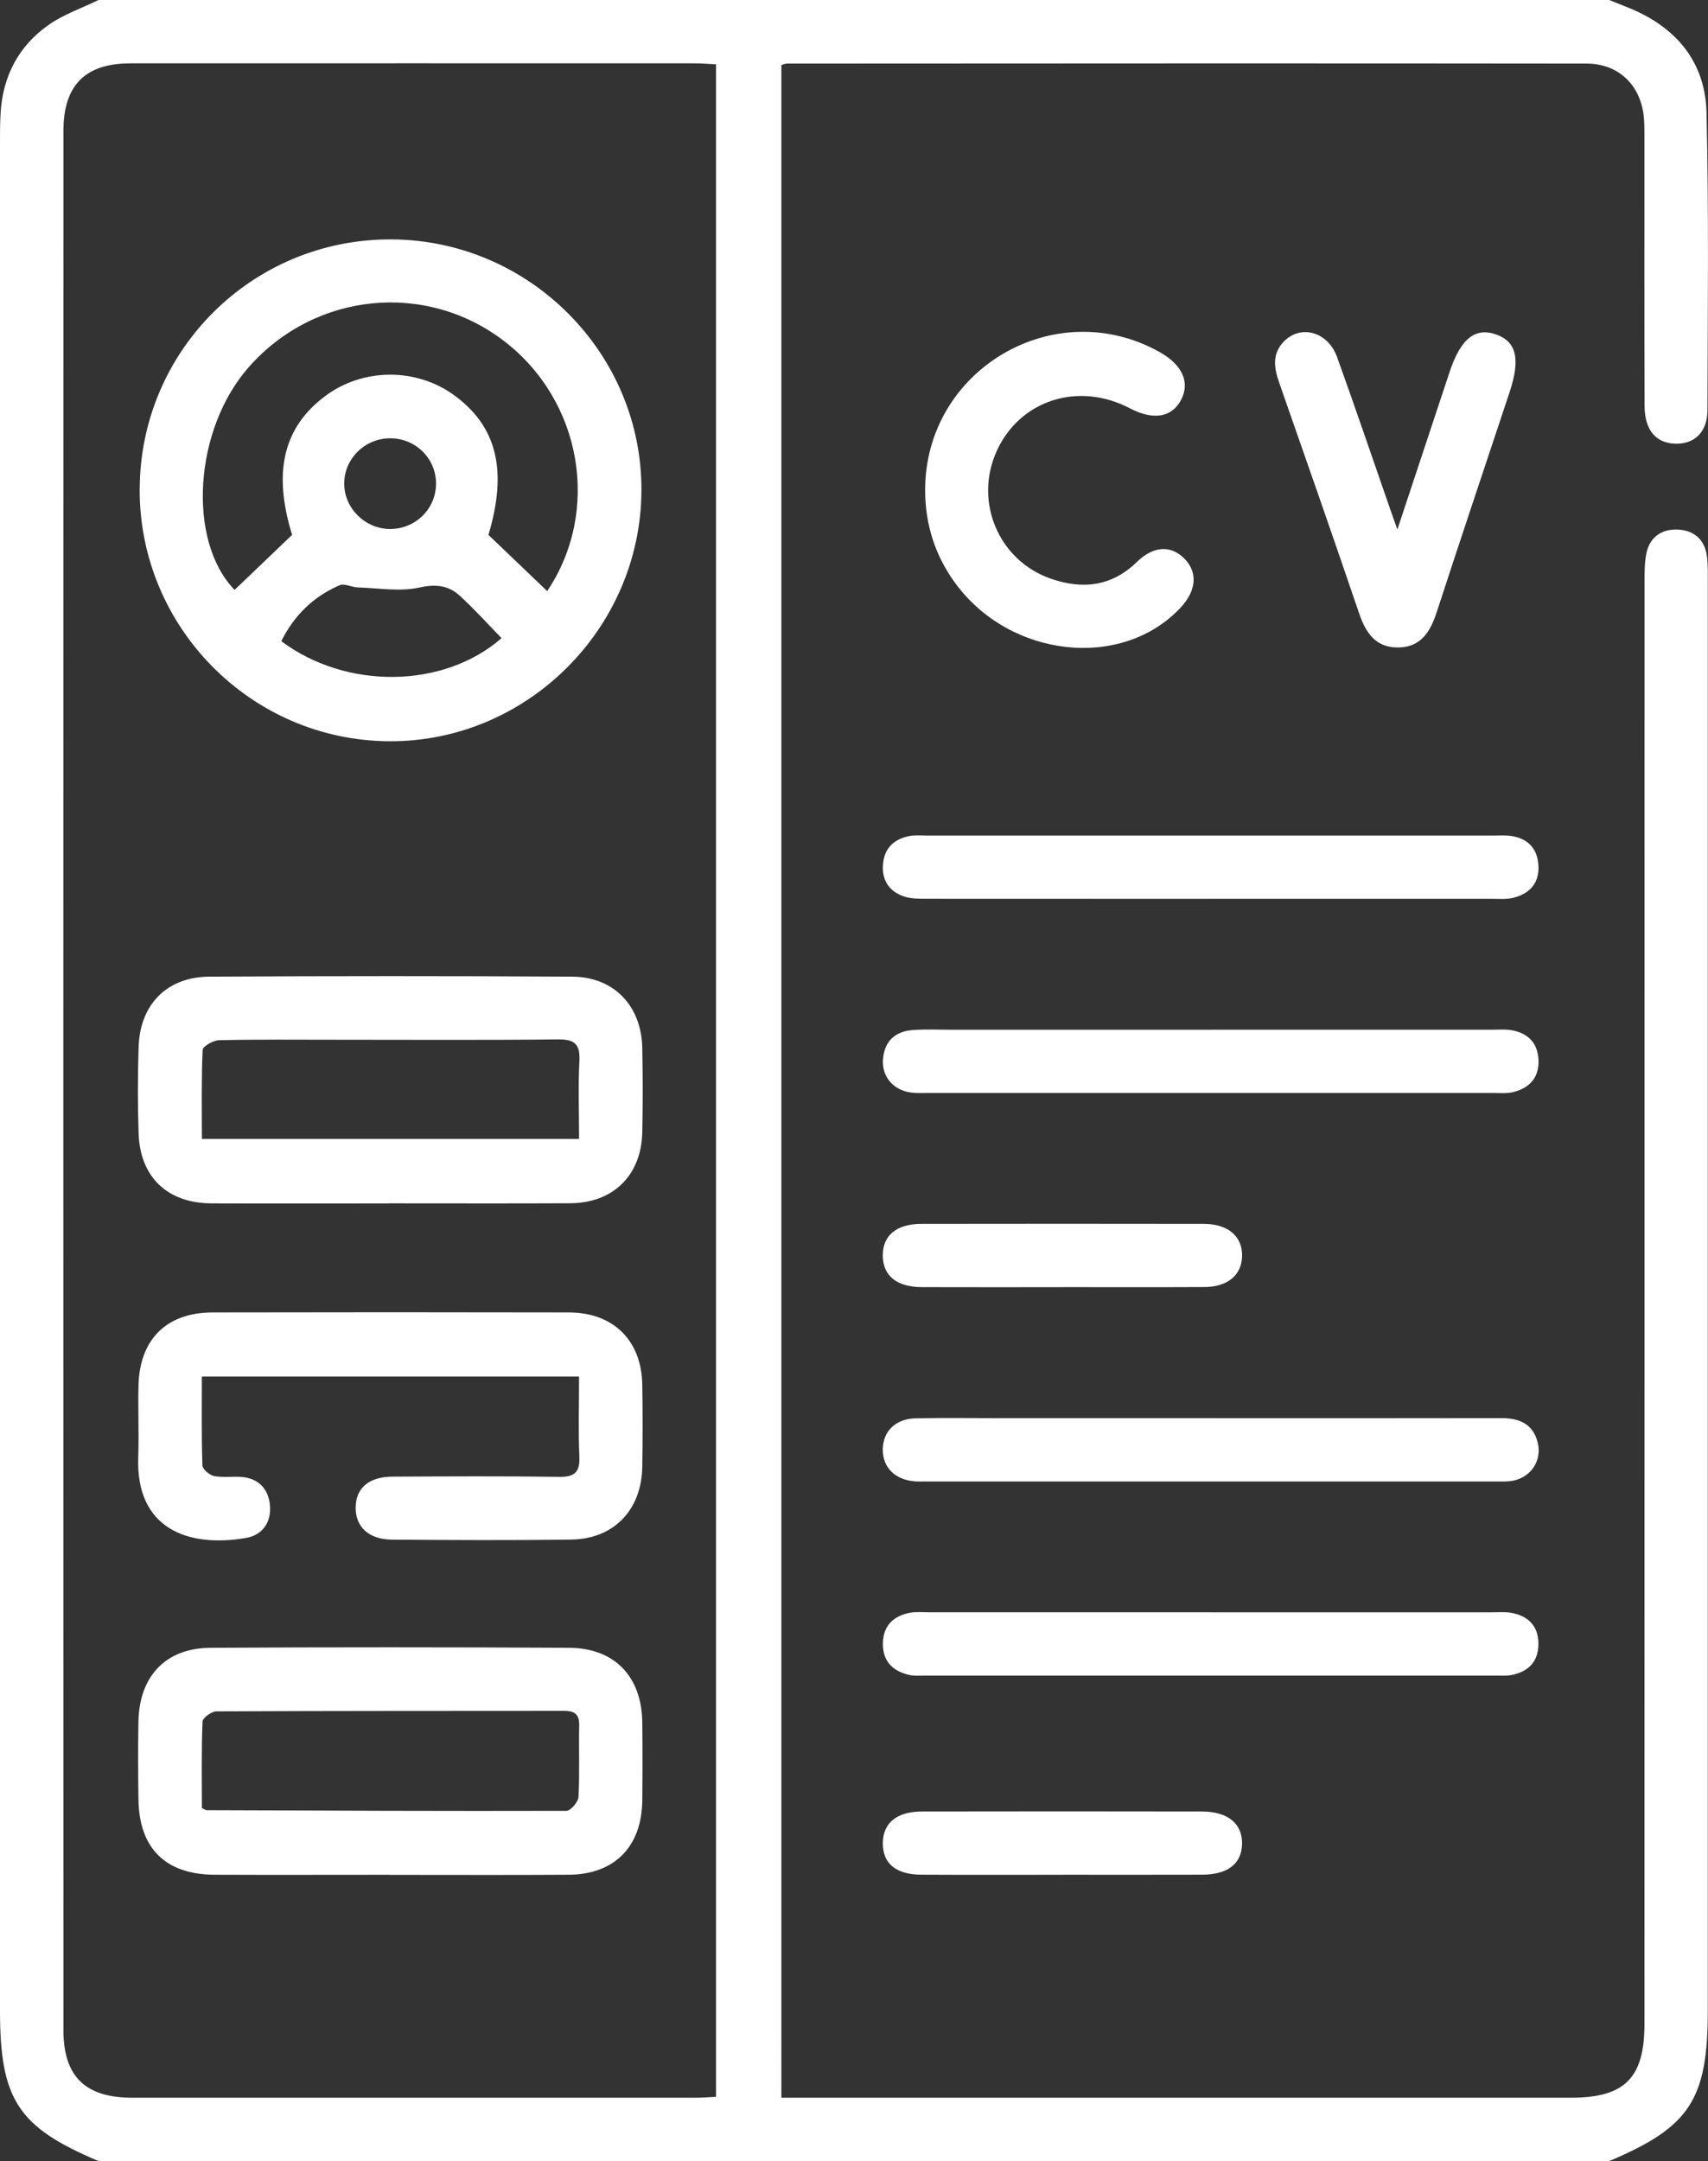 <?xml version="1.0" encoding="UTF-8"?><svg id="Layer_1" xmlns="http://www.w3.org/2000/svg" viewBox="0 0 404.8 512"><rect x="0" y="0" width="404.8" height="512" fill="#333333" stroke="none"/><path d="M381.38,0c1.52,.61,3.03,1.21,4.55,1.82,11.24,4.53,18.24,12.76,18.52,24.89,.55,23.49,.29,46.99,.22,70.49-.02,5.19-3.09,8.07-7.66,7.92s-7.22-3.22-7.24-8.96c-.08-20.83-.03-41.67-.04-62.5,0-1.83,.03-3.67-.1-5.5-.57-7.74-5.82-13.09-13.64-13.1-63.17-.08-126.34-.03-189.51,0-.32,0-.64,.16-1.29,.34V497h187.11c12.76,0,17.44-4.67,17.44-17.47,0-113.83,0-227.66,.02-341.49,0-2.32-.02-4.7,.44-6.95,.78-3.77,3.54-5.73,7.23-5.63,3.9,.11,6.61,2.26,7.12,6.36,.27,2.14,.2,4.32,.2,6.49V476.3c0,21.14-4.25,27.64-23.36,35.71H23.36c-19.1-8.05-23.36-14.56-23.36-35.68V34.67c0-2.66-.02-5.33,.15-7.99C.68,18.01,4.43,10.9,11.46,5.94,15.04,3.41,19.37,1.94,23.36,0H381.38ZM169.7,15.24c-1.9-.1-3.37-.23-4.83-.23-44.66-.01-89.32-.02-133.98,0-10.67,0-15.86,5.18-15.86,16.02-.03,149.97-.03,299.94,0,449.91,0,11.04,5.18,16.06,16.33,16.06,44.49,.01,88.99,0,133.48,0,1.58,0,3.16-.13,4.86-.21V15.24Z" style="fill:#fff;"/><path d="M286.71,212.96c-22.31,0-44.62,0-66.92-.02-1.81,0-3.73,.03-5.42-.51-3.57-1.15-5.39-3.8-5.1-7.62,.29-3.84,2.59-6.01,6.24-6.73,1.29-.25,2.65-.12,3.99-.12h134.85c1.17,0,2.34-.08,3.49,.06,3.97,.49,6.42,2.71,6.75,6.75,.36,4.31-1.93,6.95-5.98,7.95-1.58,.39-3.31,.23-4.97,.23-22.31,0-44.62,0-66.92,0h0Z" style="fill:#fff;"/><path d="M287.27,243.96h66.43c1.5,0,3.03-.14,4.49,.11,3.92,.67,6.26,3,6.44,7.07,.17,4.09-2.06,6.59-5.87,7.57-1.57,.41-3.31,.24-4.97,.24-44.62,.01-89.23,0-133.85,0-1.33,0-2.68,.08-3.99-.09-4.25-.57-6.99-3.78-6.68-7.88,.33-4.31,2.89-6.64,7.08-6.94,3.15-.23,6.32-.07,9.49-.07h61.43Z" style="fill:#fff;"/><path d="M286.83,336c22.97,0,45.95,.03,68.92-.02,4.29,0,7.57,1.32,8.69,5.79,1.05,4.18-1.51,8.13-5.74,9.02-1.28,.27-2.65,.21-3.98,.21H219.37c-.83,0-1.67,.03-2.5-.03-4.71-.35-7.66-3.25-7.65-7.52,0-4.26,2.98-7.3,7.69-7.41,6.16-.15,12.32-.05,18.48-.05h51.44Z" style="fill:#fff;"/><path d="M287.09,382h66.42c1.5,0,3.03-.14,4.49,.09,4.15,.68,6.63,3.13,6.61,7.42-.02,4.3-2.53,6.69-6.67,7.39-.97,.17-1.99,.08-2.99,.08H219.1c-1.16,0-2.37,.12-3.49-.12-4.07-.89-6.49-3.33-6.36-7.66,.12-4.1,2.55-6.37,6.42-7.1,1.45-.27,2.99-.11,4.49-.11h66.93Z" style="fill:#fff;"/><path d="M219.26,116.17c-.04-28.61,30.72-46.72,55.62-32.73,5.37,3.02,7.22,7.19,5.02,11.34-2.19,4.14-6.59,4.85-12.09,1.97-12.26-6.43-26.16-1.95-31.62,10.18-5.38,11.96,.47,25.89,12.9,30.19,7.43,2.57,14.37,1.86,20.34-3.97,4.01-3.91,8.2-4.02,11.39-.68,3.1,3.24,2.7,7.55-1.06,11.54-13.93,14.81-40.41,11.89-53.39-5.89-4.71-6.45-7.1-13.81-7.11-21.94h0Z" style="fill:#fff;"/><path d="M331.18,125.45c4.43-13.37,8.39-25.32,12.36-37.27,2.65-7.99,6.12-10.74,11.17-8.89,4.74,1.74,5.65,5.84,3.05,13.67-5.76,17.34-11.58,34.65-17.24,52.02-1.51,4.65-3.71,8.34-9.1,8.42-5.37,.08-7.73-3.44-9.32-8.12-6.2-18.24-12.56-36.43-18.93-54.61-1.23-3.51-1.73-6.84,1.11-9.76,4-4.11,10.44-2.33,12.61,3.69,4.23,11.72,8.23,23.51,12.32,35.27,.49,1.4,.99,2.81,1.96,5.57h.01Z" style="fill:#fff;"/><path d="M251.87,444.18c-11.16,0-22.33,.04-33.49-.02-6.05-.03-9.17-2.65-9.15-7.46,.02-4.75,3.26-7.49,9.2-7.51,22.16-.04,44.32-.04,66.48,0,6.17,.01,9.62,2.96,9.46,7.81-.16,4.62-3.43,7.14-9.51,7.16-11,.04-21.99,.01-32.99,.01h0Z" style="fill:#fff;"/><path d="M251.96,304.96c-11.17,0-22.33,.03-33.5-.01-5.94-.02-9.2-2.7-9.24-7.44-.04-4.76,3.21-7.53,9.12-7.54,22.33-.03,44.66-.04,67,0,5.74,0,9.16,3,9.04,7.66-.12,4.48-3.42,7.27-8.92,7.3-11.17,.06-22.33,.02-33.5,.02h0Z" style="fill:#fff;"/><path d="M33.11,115.85c.12-32.85,26.76-59.27,59.62-59.13,32.76,.13,59.5,27.02,59.29,59.61-.21,32.67-27.22,59.47-59.77,59.29-32.72-.18-59.27-27.01-59.15-59.77h.01Zm96.58,24.19c12.74-18.98,8.23-45-10.11-59.15-18.53-14.29-44.72-11.74-60.46,5.9-13.2,14.79-14.84,41.3-3.52,52.97,4.53-4.33,9.06-8.67,13.63-13.04-4.61-14.92-2.07-25.55,7.96-32.97,8.88-6.57,21.41-6.64,30.36-.17,10.24,7.4,12.78,17.89,8.21,33.15,4.63,4.43,9.15,8.75,13.93,13.32h0Zm-10.82,11.15c-3.31-3.39-6.46-6.91-9.93-10.07-2.67-2.43-5.63-2.78-9.54-1.92-4.66,1.03-9.76,.12-14.67-.03-1.43-.05-3.1-1-4.22-.52-6.26,2.69-10.83,7.2-13.84,13.26,15.33,11.49,38.41,11.33,52.2-.72Zm-26.45-47.35c-5.95,.03-10.8,4.81-10.84,10.67-.04,5.81,4.84,10.73,10.73,10.82,6.16,.09,11.14-4.85,11.03-10.95-.11-5.9-4.94-10.57-10.92-10.54Z" style="fill:#fff;"/><path d="M92.14,285.12c-14,0-27.99,.04-41.99-.01-10.45-.04-16.95-6.2-17.3-16.56-.23-6.82-.22-13.66,0-20.49,.32-10.09,6.71-16.61,16.78-16.67,28.66-.16,57.31-.17,85.97,0,9.93,.06,16.42,6.93,16.62,16.88,.14,6.66,.14,13.33,0,19.99-.21,10.2-6.89,16.77-17.09,16.82-14.33,.07-28.66,.02-42.98,.02h-.01Zm45.1-15.27c0-6.56-.23-12.54,.08-18.48,.2-3.96-1.09-5.15-5.06-5.11-17.46,.19-34.93,.08-52.4,.08-9.32,0-18.63-.1-27.94,.11-1.37,.03-3.85,1.44-3.89,2.29-.32,6.93-.18,13.89-.18,21.11h89.39Z" style="fill:#fff;"/><path d="M92.36,444.18c-13.83,0-27.66,.05-41.49-.01-11.65-.05-17.9-6.25-18.06-17.87-.08-6.16-.12-12.33,0-18.49,.23-10.73,6.49-17.35,17.09-17.41,28.32-.16,56.65-.15,84.97,0,10.82,.06,17.24,6.84,17.35,17.71,.07,6.16,.07,12.33,0,18.49-.12,10.91-6.57,17.49-17.39,17.57-14.16,.1-28.32,.02-42.48,.03v-.02Zm-44.51-15.8c.78,.37,.93,.5,1.08,.5,28.44,.1,56.87,.23,85.31,.15,1,0,2.8-2.1,2.86-3.29,.31-5.64,.05-11.31,.17-16.96,.06-2.67-1.16-3.46-3.61-3.45-27.45,.03-54.9-.01-82.35,.13-1.16,0-3.27,1.53-3.31,2.41-.28,6.94-.15,13.89-.15,20.52h0Z" style="fill:#fff;"/><path d="M137.24,326.14H47.84c0,7.15-.1,14.11,.13,21.06,.03,.9,1.67,2.28,2.75,2.5,2.09,.42,4.32,.06,6.47,.22,4.12,.31,6.45,2.88,6.79,6.74,.35,3.92-1.71,7.03-5.65,7.71-13.79,2.38-26.15-2.19-25.57-19.05,.19-5.66-.07-11.33,.06-16.99,.24-10.99,6.63-17.36,17.56-17.38,28.15-.06,56.31-.06,84.46,0,10.53,.02,17.2,6.63,17.38,17.08,.11,6.49,.11,12.99,0,19.49-.16,10.21-6.73,17.1-16.82,17.24-14.16,.2-28.32,.12-42.48,.02-5.5-.04-8.66-3.01-8.63-7.59,.03-4.62,3.12-7.32,8.75-7.34,13.16-.06,26.32-.14,39.48,.05,3.77,.06,4.95-1.17,4.79-4.87-.27-6.11-.07-12.24-.07-18.88h0Z" style="fill:#fff;"/></svg>
